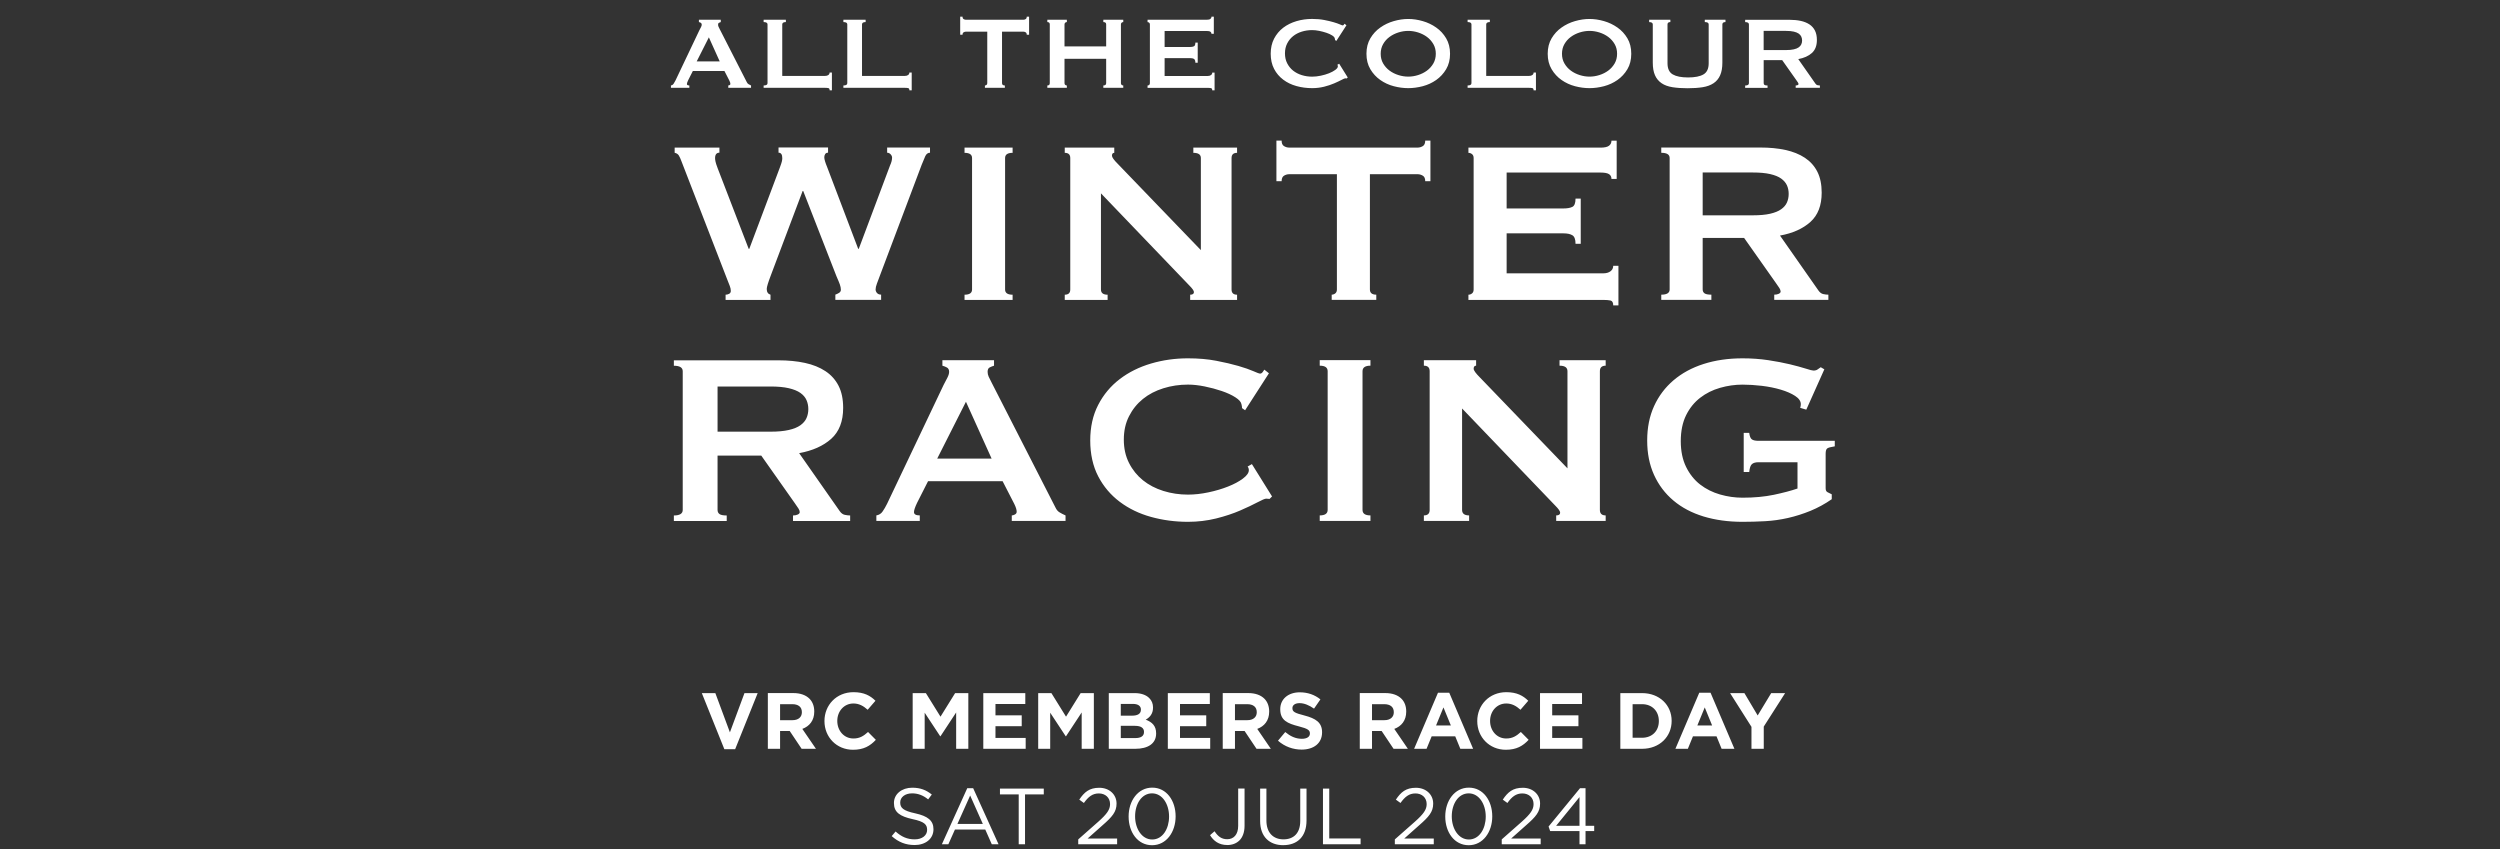 <?xml version="1.0" encoding="UTF-8"?>
<svg id="Layer_1" data-name="Layer 1" xmlns="http://www.w3.org/2000/svg" viewBox="0 0 724.96 246.24">
  <rect x="0" y="0" width="724.96" height="246.24" fill="#333333" stroke="none"/>
  <defs>
    <style>
      .cls-1 {
        fill: #fff;
        stroke-width: 0px;
      }
    </style>
  </defs>
  <path class="cls-1" d="M208.66,42.8h-13.02v1.51c.56.11.97.38,1.22.8s.49.94.71,1.55l13.43,34.68c.22.56.43,1.09.63,1.6.2.5.29.98.29,1.43,0,.39-.17.67-.5.84s-.67.25-1.01.25v1.51h13.02v-1.51c-.73-.22-1.09-.78-1.09-1.68,0-.56.42-1.93,1.26-4.12l9.15-24.27h.17l9.66,24.77c.45,1.01.77,1.79.97,2.35.19.56.29,1.06.29,1.51,0,.39-.18.7-.55.92-.37.22-.71.39-1.05.5v1.51h13.27v-1.51c-.5,0-.9-.15-1.18-.46s-.42-.66-.42-1.05c0-.45.13-1.01.38-1.68s.54-1.46.88-2.35l12.09-32.08c.39-1.01.74-1.85,1.05-2.52.31-.67.77-1.01,1.38-1.01v-1.51h-12.43v1.51c.39,0,.73.15,1.01.46s.42.63.42.96c0,.67-.2,1.43-.59,2.27l-9.07,24.18h-.17l-8.99-23.68c-.56-1.34-.84-2.3-.84-2.86,0-.34.08-.64.25-.92s.45-.42.84-.42v-1.51h-14.36v1.51c.73,0,1.09.53,1.09,1.6,0,.28-.04.6-.13.97-.08.36-.27.91-.54,1.64l-8.9,23.68h-.17l-8.99-23.35c-.34-.9-.55-1.54-.63-1.93s-.13-.73-.13-1.01c0-1.06.42-1.6,1.26-1.6v-1.51l.04.03ZM279.7,86.97h13.94v-1.51c-1.46,0-2.18-.5-2.18-1.51v-38.12c0-1.01.73-1.51,2.18-1.51v-1.51h-13.94v1.51c1.46,0,2.18.5,2.18,1.51v38.12c0,1.01-.73,1.51-2.18,1.51v1.51ZM308.76,86.97h12.43v-1.51c-1.29,0-1.93-.5-1.93-1.51v-27.88l25.61,26.7c.9.9,1.35,1.54,1.35,1.93,0,.5-.37.76-1.09.76v1.51h13.6v-1.51c-1.06,0-1.6-.5-1.6-1.51v-38.12c0-1.01.53-1.51,1.6-1.51v-1.51h-12.68v1.51c1.46,0,2.18.5,2.18,1.51v26.7l-24.1-25.02c-1.12-1.12-1.68-1.9-1.68-2.35,0-.56.22-.84.67-.84v-1.51h-14.36v1.51c1.06,0,1.6.5,1.6,1.51v38.12c0,1.01-.53,1.51-1.6,1.51v1.51h0ZM397.26,50.52h13.85c.5,0,.99.14,1.47.42s.71.81.71,1.6h1.51v-11.76h-1.51c0,.78-.24,1.32-.71,1.6-.48.28-.97.42-1.47.42h-37.28c-.5,0-1-.14-1.47-.42-.48-.28-.71-.81-.71-1.6h-1.51v11.76h1.51c0-.78.24-1.32.71-1.6s.97-.42,1.47-.42h13.85v33.42c0,.5-.15.88-.46,1.13s-.66.38-1.05.38v1.51h12.93v-1.51c-1.23,0-1.85-.5-1.85-1.51v-33.42h0ZM468.81,51.87v-11.08h-1.51c0,.62-.24,1.11-.71,1.47-.48.37-1.3.55-2.48.55h-38.29v1.51c.39,0,.74.13,1.05.38s.46.63.46,1.13v38.12c0,.5-.15.88-.46,1.13s-.66.38-1.05.38v1.51h39.13c.84,0,1.52.06,2.06.17.53.11.8.59.8,1.43h1.51v-11.5h-1.51c0,.67-.27,1.2-.8,1.6-.53.39-1.22.59-2.06.59h-28.05v-11.59h16.46c1.12,0,1.99.18,2.6.55.61.36.92,1.19.92,2.48h1.51v-13.1h-1.51c0,1.29-.31,2.09-.92,2.39-.62.31-1.49.46-2.6.46h-16.46v-10.41h27.21c1.18,0,2,.15,2.48.46.48.31.71.77.71,1.38h1.51ZM493.75,62.45v-12.43h14.53c2.01,0,3.69.15,5.04.46,1.34.31,2.41.74,3.19,1.3.78.56,1.34,1.22,1.68,1.97.34.76.5,1.58.5,2.48s-.17,1.72-.5,2.48-.9,1.42-1.68,1.97c-.78.56-1.85.99-3.19,1.3-1.34.31-3.02.46-5.04.46h-14.53ZM481.74,42.8v1.51c1.62,0,2.43.5,2.43,1.51v38.12c0,1.01-.81,1.51-2.43,1.51v1.51h14.53v-1.51c-.95,0-1.61-.13-1.97-.38-.36-.25-.55-.63-.55-1.13v-14.95h12.01l9.24,13.1c.45.62.78,1.11,1.01,1.47.22.37.34.69.34.97s-.18.5-.55.67c-.36.17-.8.25-1.3.25v1.51h15.7v-1.51c-.45,0-.94-.05-1.47-.17-.53-.11-.99-.45-1.39-1.01l-11.17-15.96c3.7-.67,6.63-1.99,8.82-3.95,2.18-1.96,3.27-4.79,3.27-8.48,0-2.41-.42-4.44-1.26-6.09s-2.04-2.99-3.61-4.03c-1.57-1.04-3.44-1.79-5.63-2.27-2.18-.48-4.62-.71-7.31-.71h-28.72v.02Z"/>
  <path class="cls-1" d="M208.08,125.19v-13.11h15.33c2.13,0,3.9.16,5.32.49,1.42.33,2.54.79,3.37,1.37.83.59,1.42,1.28,1.77,2.08s.53,1.67.53,2.61-.18,1.82-.53,2.61c-.35.8-.95,1.49-1.77,2.08-.83.59-1.95,1.05-3.37,1.37-1.42.33-3.19.49-5.32.49h-15.33ZM195.41,104.46v1.6c1.71,0,2.57.53,2.57,1.6v40.22c0,1.06-.86,1.6-2.57,1.6v1.6h15.33v-1.6c-1,0-1.7-.13-2.08-.4-.38-.27-.58-.67-.58-1.2v-15.77h12.67l9.74,13.82c.47.65.83,1.17,1.06,1.55.24.38.36.72.36,1.02s-.19.53-.58.71c-.39.18-.84.27-1.37.27v1.6h16.57v-1.6c-.47,0-.99-.06-1.55-.18s-1.05-.47-1.46-1.06l-11.78-16.83c3.9-.71,7-2.1,9.3-4.16,2.3-2.07,3.46-5.05,3.46-8.95,0-2.54-.44-4.68-1.33-6.42s-2.16-3.16-3.81-4.25-3.63-1.89-5.94-2.39c-2.3-.5-4.87-.75-7.71-.75h-30.3v-.03ZM271.78,132.98l8.33-16.48,7.44,16.48h-15.77ZM254.14,151.06h12.58v-1.6c-1.12,0-1.68-.32-1.68-.97,0-.53.3-1.42.89-2.66l3.19-6.29h21.62l3.37,6.56c.47.95.71,1.71.71,2.3,0,.35-.18.62-.53.8-.35.18-.65.27-.89.27v1.6h15.59v-1.6c-.65-.29-1.23-.59-1.73-.89-.5-.29-.9-.77-1.2-1.42l-18.43-36.06c-.41-.77-.72-1.39-.93-1.86s-.31-.94-.31-1.42c0-.65.21-1.08.62-1.28s.83-.37,1.24-.49v-1.6h-14.97v1.6c.47.12.91.3,1.33.53.41.24.62.65.62,1.24,0,.47-.16,1.03-.49,1.68s-.69,1.36-1.11,2.13l-16.39,34.46c-.41.83-.84,1.57-1.29,2.22-.44.65-1.05,1.03-1.82,1.15v1.6h.01ZM368.88,143.97l-5.85-9.39-1.24.71c.24.3.35.65.35,1.06,0,.77-.58,1.58-1.73,2.44-1.15.86-2.58,1.62-4.3,2.3-1.71.68-3.6,1.24-5.67,1.68-2.07.44-4.05.66-5.94.66-2.48,0-4.86-.35-7.13-1.06-2.27-.71-4.25-1.74-5.94-3.1-1.68-1.36-3.03-3.03-4.03-5.01-1.01-1.98-1.51-4.24-1.51-6.78s.5-4.8,1.51-6.78c1-1.98,2.35-3.65,4.03-5.01s3.66-2.39,5.94-3.1c2.27-.71,4.65-1.06,7.13-1.06,1.48,0,3.09.18,4.83.53s3.4.8,4.96,1.33,2.88,1.14,3.94,1.82,1.65,1.34,1.77,1.99c.06.24.1.44.13.62s.04.35.04.53l.89.62,6.91-10.72-1.33-1.06c-.12.18-.28.41-.49.71-.21.29-.46.44-.75.44-.24,0-.89-.24-1.95-.71s-2.51-.97-4.34-1.51c-1.83-.53-3.97-1.03-6.42-1.5s-5.18-.71-8.19-.71c-3.72,0-7.29.5-10.72,1.51s-6.45,2.51-9.08,4.52c-2.63,2.01-4.71,4.5-6.25,7.49-1.54,2.98-2.3,6.42-2.3,10.32s.77,7.41,2.3,10.36c1.54,2.96,3.62,5.42,6.25,7.4s5.65,3.44,9.08,4.39,7,1.42,10.72,1.42c2.84,0,5.55-.33,8.15-.97,2.6-.65,4.92-1.42,6.95-2.3,2.04-.89,3.72-1.68,5.05-2.39s2.17-1.06,2.52-1.06c.18,0,.34,0,.49.04s.31.04.49.04l.71-.71h.02ZM382.7,151.06h14.71v-1.6c-1.54,0-2.3-.53-2.3-1.6v-40.22c0-1.06.77-1.6,2.3-1.6v-1.6h-14.71v1.6c1.53,0,2.3.53,2.3,1.6v40.22c0,1.06-.77,1.6-2.3,1.6v1.6ZM412.91,151.06h13.11v-1.6c-1.36,0-2.04-.53-2.04-1.6v-29.41l27.02,28.17c.94.94,1.42,1.62,1.42,2.04,0,.53-.38.8-1.15.8v1.6h14.35v-1.6c-1.12,0-1.68-.53-1.68-1.6v-40.22c0-1.06.56-1.6,1.68-1.6v-1.6h-13.38v1.6c1.54,0,2.3.53,2.3,1.6v28.17l-25.43-26.4c-1.18-1.18-1.77-2.01-1.77-2.48,0-.59.24-.89.71-.89v-1.6h-15.15v1.6c1.12,0,1.68.53,1.68,1.6v40.22c0,1.06-.56,1.6-1.68,1.6v1.6h.01ZM529.05,107.11l-1.06-.62c-.3.18-.59.38-.89.62-.3.24-.71.35-1.24.35-.3,0-1.05-.19-2.26-.58-1.21-.38-2.73-.8-4.56-1.24-1.83-.44-3.93-.84-6.29-1.2-2.36-.35-4.84-.53-7.44-.53-4.14,0-7.9.55-11.3,1.64s-6.3,2.67-8.73,4.74c-2.42,2.07-4.3,4.56-5.63,7.49-1.33,2.92-1.99,6.25-1.99,9.97s.66,7.04,1.99,9.97c1.33,2.92,3.2,5.4,5.63,7.44,2.42,2.04,5.33,3.57,8.73,4.61,3.4,1.03,7.16,1.55,11.3,1.55,2.12,0,4.3-.06,6.51-.18s4.43-.43,6.64-.93,4.4-1.2,6.56-2.08c2.15-.89,4.21-2.01,6.16-3.37v-1.42c-.47-.24-.89-.44-1.24-.62s-.53-.56-.53-1.15v-10.01c0-.77.15-1.27.44-1.51.3-.24,1.03-.44,2.21-.62v-1.6h-22.15c-.83,0-1.45-.13-1.86-.4-.41-.27-.68-.9-.8-1.9h-1.6v11.34h1.6c.12-1.18.38-1.95.8-2.3.41-.35,1.03-.53,1.86-.53h11.34v7.62c-1.89.65-4.18,1.25-6.87,1.82-2.69.56-5.71.84-9.08.84-2.19,0-4.36-.31-6.51-.93-2.16-.62-4.07-1.58-5.76-2.88-1.68-1.3-3.04-3-4.08-5.1-1.03-2.1-1.55-4.59-1.55-7.49s.52-5.46,1.55-7.53,2.39-3.75,4.08-5.05c1.68-1.3,3.6-2.26,5.76-2.88,2.16-.62,4.33-.93,6.51-.93,1.77,0,3.65.12,5.62.35,1.98.24,3.81.61,5.49,1.11s3.07,1.11,4.16,1.82c1.09.71,1.64,1.51,1.64,2.39,0,.35-.06.71-.18,1.06l1.77.53,5.23-11.69h.02Z"/>
  <path class="cls-1" d="M202.03,17.81l3.53-6.98,3.15,6.98h-6.68ZM194.57,25.46h5.33v-.68c-.48,0-.71-.14-.71-.41,0-.22.12-.6.38-1.13l1.35-2.66h9.15l1.43,2.78c.2.4.3.73.3.98,0,.15-.07.26-.23.34-.15.07-.28.11-.38.11v.68h6.6v-.68c-.27-.12-.52-.25-.73-.38-.21-.12-.38-.32-.51-.6l-7.8-15.27c-.17-.32-.31-.59-.39-.79-.09-.2-.13-.4-.13-.6,0-.28.09-.46.26-.54.18-.09.35-.16.52-.21v-.68h-6.34v.68c.2.05.39.12.56.22s.26.28.26.53c0,.2-.07.44-.21.71-.14.28-.29.58-.47.9l-6.94,14.59c-.18.35-.36.66-.54.94-.19.28-.45.44-.77.49v.68h.01ZM241.24,26.18v-5.14h-.67c0,.3-.12.54-.36.71-.24.18-.54.26-.92.26h-12.45V7.08c0-.45.35-.68,1.05-.68v-.68h-6.45v.68c.75,0,1.13.22,1.13.68v17.03c0,.45-.38.68-1.13.68v.68h17.86c.38,0,.68.03.92.08s.36.26.36.64h.67-.01ZM264.38,26.18v-5.14h-.68c0,.3-.12.54-.36.71-.24.18-.54.26-.92.26h-12.45V7.08c0-.45.35-.68,1.05-.68v-.68h-6.45v.68c.75,0,1.13.22,1.13.68v17.03c0,.45-.38.68-1.13.68v.68h17.86c.38,0,.68.03.92.08.24.05.36.26.36.64h.68-.01ZM290.57,9.18h6.19c.23,0,.44.06.66.19.21.12.32.36.32.71h.68v-5.25h-.68c0,.35-.11.59-.32.71-.21.13-.43.19-.66.19h-16.66c-.22,0-.44-.06-.66-.19-.21-.12-.32-.36-.32-.71h-.68v5.25h.68c0-.35.11-.59.32-.71.21-.12.43-.19.66-.19h6.19v14.93c0,.23-.07.39-.21.51-.14.11-.29.17-.47.17v.68h5.78v-.68c-.55,0-.82-.23-.82-.68v-14.93ZM320.77,13.46h-12.08v-6.38c0-.23.07-.39.21-.51.14-.11.29-.17.47-.17v-.68h-5.66v.68c.47,0,.71.22.71.68v17.03c0,.45-.24.68-.71.68v.68h5.66v-.68c-.17,0-.33-.06-.47-.17s-.21-.28-.21-.51v-7.05h12.08v7.05c0,.45-.28.68-.82.68v.68h5.78v-.68c-.18,0-.33-.06-.47-.17s-.21-.28-.21-.51V7.08c0-.23.07-.39.21-.51.14-.11.29-.17.47-.17v-.68h-5.78v.68c.55,0,.82.22.82.68v6.38ZM351.99,9.78v-4.95h-.68c0,.28-.11.49-.32.66-.21.16-.58.24-1.11.24h-17.11v.68c.17,0,.33.06.47.17s.21.28.21.51v17.03c0,.23-.07.39-.21.51-.14.11-.29.17-.47.17v.68h17.48c.37,0,.68.03.92.08.24.05.36.26.36.64h.68v-5.14h-.68c0,.3-.12.54-.36.71-.24.18-.54.26-.92.26h-12.53v-5.18h7.35c.5,0,.89.08,1.16.24s.41.53.41,1.11h.68v-5.85h-.68c0,.58-.14.93-.41,1.07-.27.14-.66.21-1.16.21h-7.35v-4.65h12.15c.53,0,.89.07,1.11.21.21.14.32.34.32.62h.68v-.03ZM390.82,22.46l-2.48-3.98-.53.3c.1.13.15.28.15.45,0,.32-.24.67-.73,1.03-.49.36-1.1.69-1.82.98-.73.29-1.53.53-2.4.71-.88.19-1.71.28-2.51.28-1.05,0-2.06-.15-3.02-.45-.96-.3-1.8-.74-2.51-1.31-.71-.57-1.28-1.28-1.71-2.12s-.64-1.79-.64-2.87.21-2.03.64-2.87c.43-.84.99-1.54,1.71-2.12.71-.57,1.55-1.01,2.51-1.31.96-.3,1.97-.45,3.02-.45.62,0,1.31.07,2.04.22.74.15,1.44.34,2.1.56s1.22.48,1.67.77.7.57.75.84c.02.1.04.19.06.26.01.08.02.15.02.23l.38.26,2.93-4.54-.56-.45c-.05.08-.12.18-.21.3-.09.12-.19.19-.32.19-.1,0-.38-.1-.83-.3-.45-.2-1.06-.41-1.84-.64s-1.68-.44-2.72-.64-2.2-.3-3.47-.3c-1.58,0-3.09.21-4.54.64s-2.73,1.06-3.85,1.91c-1.11.85-1.99,1.91-2.65,3.17-.65,1.26-.98,2.72-.98,4.37s.33,3.14.98,4.39c.65,1.25,1.53,2.29,2.65,3.13,1.11.84,2.39,1.46,3.85,1.86,1.45.4,2.96.6,4.54.6,1.2,0,2.35-.14,3.45-.41,1.1-.28,2.08-.6,2.95-.98.86-.38,1.58-.71,2.14-1.01.56-.3.92-.45,1.07-.45.07,0,.14,0,.21.02.06.01.13.02.21.02l.3-.3h-.01ZM411.22,9.41c.95.3,1.81.73,2.57,1.29s1.38,1.26,1.86,2.08c.48.83.71,1.76.71,2.81s-.24,1.99-.71,2.81c-.48.82-1.1,1.52-1.86,2.08-.76.56-1.62.99-2.57,1.29-.95.3-1.9.45-2.85.45s-1.9-.15-2.85-.45c-.95-.3-1.81-.73-2.57-1.29-.76-.56-1.38-1.26-1.86-2.08-.48-.83-.71-1.76-.71-2.81s.24-1.99.71-2.81c.47-.83,1.09-1.52,1.86-2.08.76-.56,1.62-.99,2.57-1.29s1.9-.45,2.85-.45,1.9.15,2.85.45M404.17,6.12c-1.43.41-2.73,1.03-3.9,1.86-1.18.82-2.14,1.87-2.89,3.13s-1.13,2.76-1.13,4.48.38,3.22,1.13,4.48,1.71,2.31,2.89,3.13c1.17.82,2.48,1.43,3.9,1.8,1.43.38,2.83.56,4.2.56s2.78-.19,4.2-.56c1.43-.38,2.73-.98,3.9-1.8,1.18-.83,2.14-1.87,2.89-3.13s1.13-2.76,1.13-4.48-.38-3.22-1.13-4.48-1.71-2.31-2.89-3.13c-1.17-.83-2.48-1.45-3.9-1.86-1.43-.41-2.83-.62-4.2-.62s-2.78.21-4.2.62M445.4,26.18v-5.14h-.68c0,.3-.12.54-.36.71-.24.18-.54.26-.92.26h-12.46V7.08c0-.45.35-.68,1.05-.68v-.68h-6.45v.68c.75,0,1.12.22,1.12.68v17.03c0,.45-.38.68-1.12.68v.68h17.86c.38,0,.68.03.92.08.24.05.36.26.36.64h.68ZM463.79,9.41c.95.3,1.81.73,2.57,1.29s1.38,1.26,1.86,2.08c.48.83.71,1.76.71,2.81s-.24,1.99-.71,2.81c-.48.82-1.1,1.52-1.86,2.08-.76.56-1.62.99-2.57,1.29-.95.3-1.9.45-2.85.45s-1.9-.15-2.85-.45c-.95-.3-1.81-.73-2.57-1.29-.76-.56-1.38-1.26-1.86-2.08-.48-.83-.71-1.76-.71-2.81s.24-1.99.71-2.81c.48-.83,1.09-1.52,1.86-2.08.76-.56,1.62-.99,2.57-1.29s1.9-.45,2.85-.45,1.9.15,2.85.45M456.73,6.12c-1.43.41-2.73,1.03-3.9,1.86-1.18.82-2.14,1.87-2.89,3.13s-1.13,2.76-1.13,4.48.38,3.22,1.13,4.48,1.71,2.31,2.89,3.13c1.17.82,2.48,1.43,3.9,1.8,1.43.38,2.83.56,4.2.56s2.78-.19,4.2-.56c1.43-.38,2.73-.98,3.9-1.8,1.18-.83,2.14-1.87,2.89-3.13s1.12-2.76,1.12-4.48-.37-3.22-1.12-4.48c-.75-1.26-1.71-2.31-2.89-3.13-1.18-.83-2.48-1.45-3.9-1.86-1.42-.41-2.83-.62-4.2-.62s-2.78.21-4.2.62M484.38,5.73h-6.15v.68c.7,0,1.05.22,1.05.68v11.07c0,1.48.21,2.7.64,3.66.42.96,1.06,1.73,1.91,2.31s1.91.96,3.17,1.16,2.72.3,4.37.3,3.11-.1,4.37-.3c1.26-.2,2.32-.59,3.17-1.16s1.49-1.34,1.91-2.31c.43-.96.64-2.18.64-3.66V7.08c0-.45.3-.68.9-.68v-.68h-6v.68c.75,0,1.13.22,1.13.68v11.26c0,1.57-.51,2.66-1.52,3.24-1.01.59-2.49.88-4.45.88s-3.43-.29-4.45-.88-1.52-1.67-1.52-3.24V7.08c0-.45.27-.68.83-.68v-.68h0ZM511.43,14.51v-5.55h6.49c.9,0,1.65.07,2.25.21s1.08.33,1.43.58.6.54.75.88.23.71.23,1.11-.07.77-.23,1.11c-.15.34-.4.63-.75.88s-.83.45-1.43.58c-.6.14-1.35.21-2.25.21h-6.49ZM506.07,5.73v.68c.73,0,1.09.22,1.09.68v17.03c0,.45-.36.68-1.09.68v.68h6.49v-.68c-.42,0-.72-.06-.88-.17s-.24-.28-.24-.51v-6.68h5.37l4.13,5.85c.2.28.35.49.45.66.1.16.15.31.15.43s-.08.23-.24.3-.36.11-.58.11v.68h7.02v-.68c-.2,0-.42-.02-.66-.07s-.45-.2-.62-.45l-4.99-7.13c1.65-.3,2.96-.89,3.94-1.76.98-.88,1.46-2.14,1.46-3.79,0-1.08-.19-1.98-.56-2.72-.38-.74-.91-1.34-1.61-1.8s-1.54-.8-2.51-1.01c-.98-.21-2.06-.32-3.26-.32h-12.86Z"/>
  <g>
    <path class="cls-1" d="M451.25,239.47l6.78-8.33v8.33h-6.78ZM458.03,244.82h1.75v-3.83h2.51v-1.52h-2.51v-10.91h-1.59l-9.13,11.12.46,1.31h8.51v3.83ZM435.49,244.82h11.28v-1.66h-8.56l4.31-3.83c2.84-2.47,4.08-3.92,4.08-6.27v-.05c0-2.63-2.1-4.57-5.01-4.57s-4.36,1.27-5.81,3.44l1.34.97c1.29-1.8,2.49-2.77,4.34-2.77s3.25,1.2,3.25,3.09c0,1.61-.9,2.86-3.37,5.07l-5.86,5.17v1.41ZM425.95,243.44c-3.02,0-4.96-3.16-4.96-6.69v-.05c0-3.55,1.89-6.64,4.91-6.64s4.94,3.16,4.94,6.69v.05c0,3.53-1.87,6.64-4.89,6.64M425.9,245.1c4.15,0,6.83-3.83,6.83-8.35v-.05c0-4.52-2.63-8.3-6.78-8.3s-6.85,3.83-6.85,8.35v.05c0,4.52,2.63,8.3,6.8,8.3M404.49,244.82h11.28v-1.66h-8.56l4.31-3.83c2.84-2.47,4.08-3.92,4.08-6.27v-.05c0-2.63-2.1-4.57-5.01-4.57s-4.36,1.27-5.81,3.44l1.34.97c1.29-1.8,2.49-2.77,4.34-2.77s3.25,1.2,3.25,3.09c0,1.61-.9,2.86-3.37,5.07l-5.86,5.17v1.41ZM383.64,244.82h10.91v-1.68h-9.09v-14.46h-1.82v16.15ZM372.13,245.08c4.04,0,6.74-2.44,6.74-7.15v-9.25h-1.82v9.39c0,3.53-1.89,5.33-4.87,5.33s-4.94-1.96-4.94-5.44v-9.27h-1.82v9.39c0,4.57,2.72,7.01,6.71,7.01M355.87,245.05c1.43,0,2.65-.46,3.55-1.34.92-.92,1.48-2.35,1.48-4.24v-10.8h-1.85v10.82c0,2.56-1.34,3.87-3.16,3.87-1.68,0-2.7-.81-3.69-2.31l-1.31,1.13c1.01,1.66,2.56,2.86,4.98,2.86M334.12,243.44c-3.02,0-4.96-3.16-4.96-6.69v-.05c0-3.55,1.89-6.64,4.91-6.64s4.94,3.16,4.94,6.69v.05c0,3.53-1.87,6.64-4.89,6.64M334.08,245.1c4.15,0,6.83-3.83,6.83-8.35v-.05c0-4.52-2.63-8.3-6.78-8.3s-6.85,3.83-6.85,8.35v.05c0,4.52,2.63,8.3,6.8,8.3M312.67,244.82h11.28v-1.66h-8.56l4.31-3.83c2.84-2.47,4.08-3.92,4.08-6.27v-.05c0-2.63-2.1-4.57-5-4.57s-4.36,1.27-5.81,3.44l1.34.97c1.29-1.8,2.49-2.77,4.34-2.77s3.25,1.2,3.25,3.09c0,1.61-.9,2.86-3.37,5.07l-5.86,5.17v1.41ZM295.42,244.82h1.82v-14.46h5.44v-1.68h-12.71v1.68h5.44v14.46ZM277.64,238.92l3.69-8.23,3.67,8.23h-7.36ZM273.14,244.82h1.87l1.91-4.27h8.79l1.89,4.27h1.96l-7.36-16.26h-1.71l-7.36,16.26ZM265.18,245.05c3.21,0,5.51-1.8,5.51-4.57v-.05c0-2.47-1.66-3.78-5.26-4.57-3.55-.76-4.38-1.61-4.38-3.14v-.05c0-1.45,1.34-2.61,3.44-2.61,1.66,0,3.16.53,4.66,1.75l1.06-1.41c-1.64-1.31-3.32-1.98-5.67-1.98-3.07,0-5.31,1.87-5.31,4.41v.05c0,2.65,1.71,3.85,5.42,4.66,3.39.71,4.2,1.57,4.2,3.07v.05c0,1.59-1.43,2.74-3.6,2.74s-3.85-.76-5.54-2.28l-1.13,1.34c1.94,1.73,4.04,2.58,6.6,2.58"/>
    <path class="cls-1" d="M507.91,217.14h3.55v-6.44l6.2-9.71h-4.04l-3.92,6.48-3.85-6.48h-4.15l6.2,9.78v6.37ZM492.2,210.38l2.15-5.24,2.14,5.24h-4.29ZM485.83,217.14h3.62l1.48-3.62h6.83l1.48,3.62h3.71l-6.92-16.26h-3.27l-6.92,16.26ZM476.17,204.2c2.91,0,4.87,2.01,4.87,4.87v.05c0,2.86-1.96,4.82-4.87,4.82h-2.74v-9.73h2.74ZM469.87,217.14h6.3c5.07,0,8.58-3.53,8.58-8.07v-.05c0-4.54-3.51-8.03-8.58-8.03h-6.3v16.15ZM446.58,217.14h12.29v-3.16h-8.76v-3.39h7.61v-3.16h-7.61v-3.28h8.65v-3.16h-12.18v16.15ZM436.66,217.42c3.11,0,4.96-1.11,6.62-2.88l-2.26-2.28c-1.27,1.15-2.4,1.89-4.24,1.89-2.77,0-4.68-2.31-4.68-5.07v-.05c0-2.77,1.96-5.03,4.68-5.03,1.62,0,2.88.69,4.13,1.82l2.26-2.61c-1.5-1.48-3.32-2.49-6.37-2.49-4.96,0-8.42,3.76-8.42,8.35v.05c0,4.64,3.53,8.3,8.28,8.3M416.43,210.38l2.15-5.24,2.15,5.24h-4.29ZM410.06,217.14h3.62l1.48-3.62h6.83l1.48,3.62h3.71l-6.92-16.26h-3.27l-6.92,16.26ZM397.86,208.84v-4.64h3.53c1.73,0,2.79.78,2.79,2.31v.05c0,1.36-.99,2.28-2.72,2.28h-3.6ZM394.31,217.14h3.55v-5.17h2.79l3.46,5.17h4.15l-3.94-5.77c2.05-.76,3.46-2.4,3.46-5.01v-.05c0-1.52-.48-2.79-1.38-3.69-1.06-1.06-2.65-1.64-4.71-1.64h-7.38v16.15ZM377.45,217.37c3.48,0,5.93-1.8,5.93-5v-.05c0-2.81-1.85-3.99-5.12-4.84-2.79-.72-3.48-1.06-3.48-2.12v-.05c0-.78.71-1.41,2.07-1.41s2.77.6,4.2,1.59l1.85-2.68c-1.64-1.32-3.65-2.05-6-2.05-3.3,0-5.65,1.94-5.65,4.87v.05c0,3.21,2.1,4.11,5.35,4.94,2.7.69,3.25,1.15,3.25,2.05v.05c0,.95-.88,1.52-2.33,1.52-1.85,0-3.37-.76-4.82-1.96l-2.1,2.51c1.94,1.73,4.4,2.58,6.85,2.58M358.12,208.84v-4.64h3.53c1.73,0,2.79.78,2.79,2.31v.05c0,1.36-.99,2.28-2.72,2.28h-3.6ZM354.57,217.14h3.55v-5.17h2.79l3.46,5.17h4.15l-3.94-5.77c2.05-.76,3.46-2.4,3.46-5.01v-.05c0-1.52-.49-2.79-1.38-3.69-1.06-1.06-2.65-1.64-4.71-1.64h-7.38v16.15ZM338.65,217.14h12.29v-3.16h-8.76v-3.39h7.61v-3.16h-7.61v-3.28h8.65v-3.16h-12.18v16.15ZM331.74,212.23v.05c0,1.2-.95,1.75-2.51,1.75h-4.22v-3.55h4.1c1.82,0,2.63.67,2.63,1.75M330.84,205.82c0,1.2-.99,1.71-2.56,1.71h-3.27v-3.41h3.51c1.5,0,2.33.6,2.33,1.66v.05ZM321.54,217.14h7.68c3.64,0,6.04-1.48,6.04-4.43v-.05c0-2.17-1.15-3.25-3.02-3.97,1.15-.65,2.12-1.66,2.12-3.48v-.05c0-1.11-.37-2.01-1.11-2.74-.92-.92-2.38-1.43-4.22-1.43h-7.5v16.15ZM301.06,217.14h3.48v-10.47l4.5,6.83h.09l4.54-6.9v10.54h3.53v-16.15h-3.83l-4.24,6.83-4.24-6.83h-3.83v16.15ZM285.14,217.14h12.29v-3.16h-8.76v-3.39h7.61v-3.16h-7.61v-3.28h8.65v-3.16h-12.18v16.15ZM264.66,217.14h3.48v-10.47l4.5,6.83h.09l4.54-6.9v10.54h3.53v-16.15h-3.83l-4.24,6.83-4.24-6.83h-3.83v16.15ZM247.36,217.42c3.11,0,4.96-1.11,6.62-2.88l-2.26-2.28c-1.27,1.15-2.4,1.89-4.24,1.89-2.77,0-4.68-2.31-4.68-5.07v-.05c0-2.77,1.96-5.03,4.68-5.03,1.61,0,2.88.69,4.13,1.82l2.26-2.61c-1.5-1.48-3.32-2.49-6.37-2.49-4.96,0-8.42,3.76-8.42,8.35v.05c0,4.64,3.53,8.3,8.28,8.3M226.21,208.84v-4.64h3.53c1.73,0,2.79.78,2.79,2.31v.05c0,1.36-.99,2.28-2.72,2.28h-3.6ZM222.66,217.14h3.55v-5.17h2.79l3.46,5.17h4.15l-3.95-5.77c2.05-.76,3.46-2.4,3.46-5.01v-.05c0-1.52-.48-2.79-1.38-3.69-1.06-1.06-2.65-1.64-4.7-1.64h-7.38v16.15ZM210.04,217.26h3.14l6.53-16.26h-3.83l-4.22,11.37-4.22-11.37h-3.92l6.53,16.26Z"/>
  </g>
</svg>